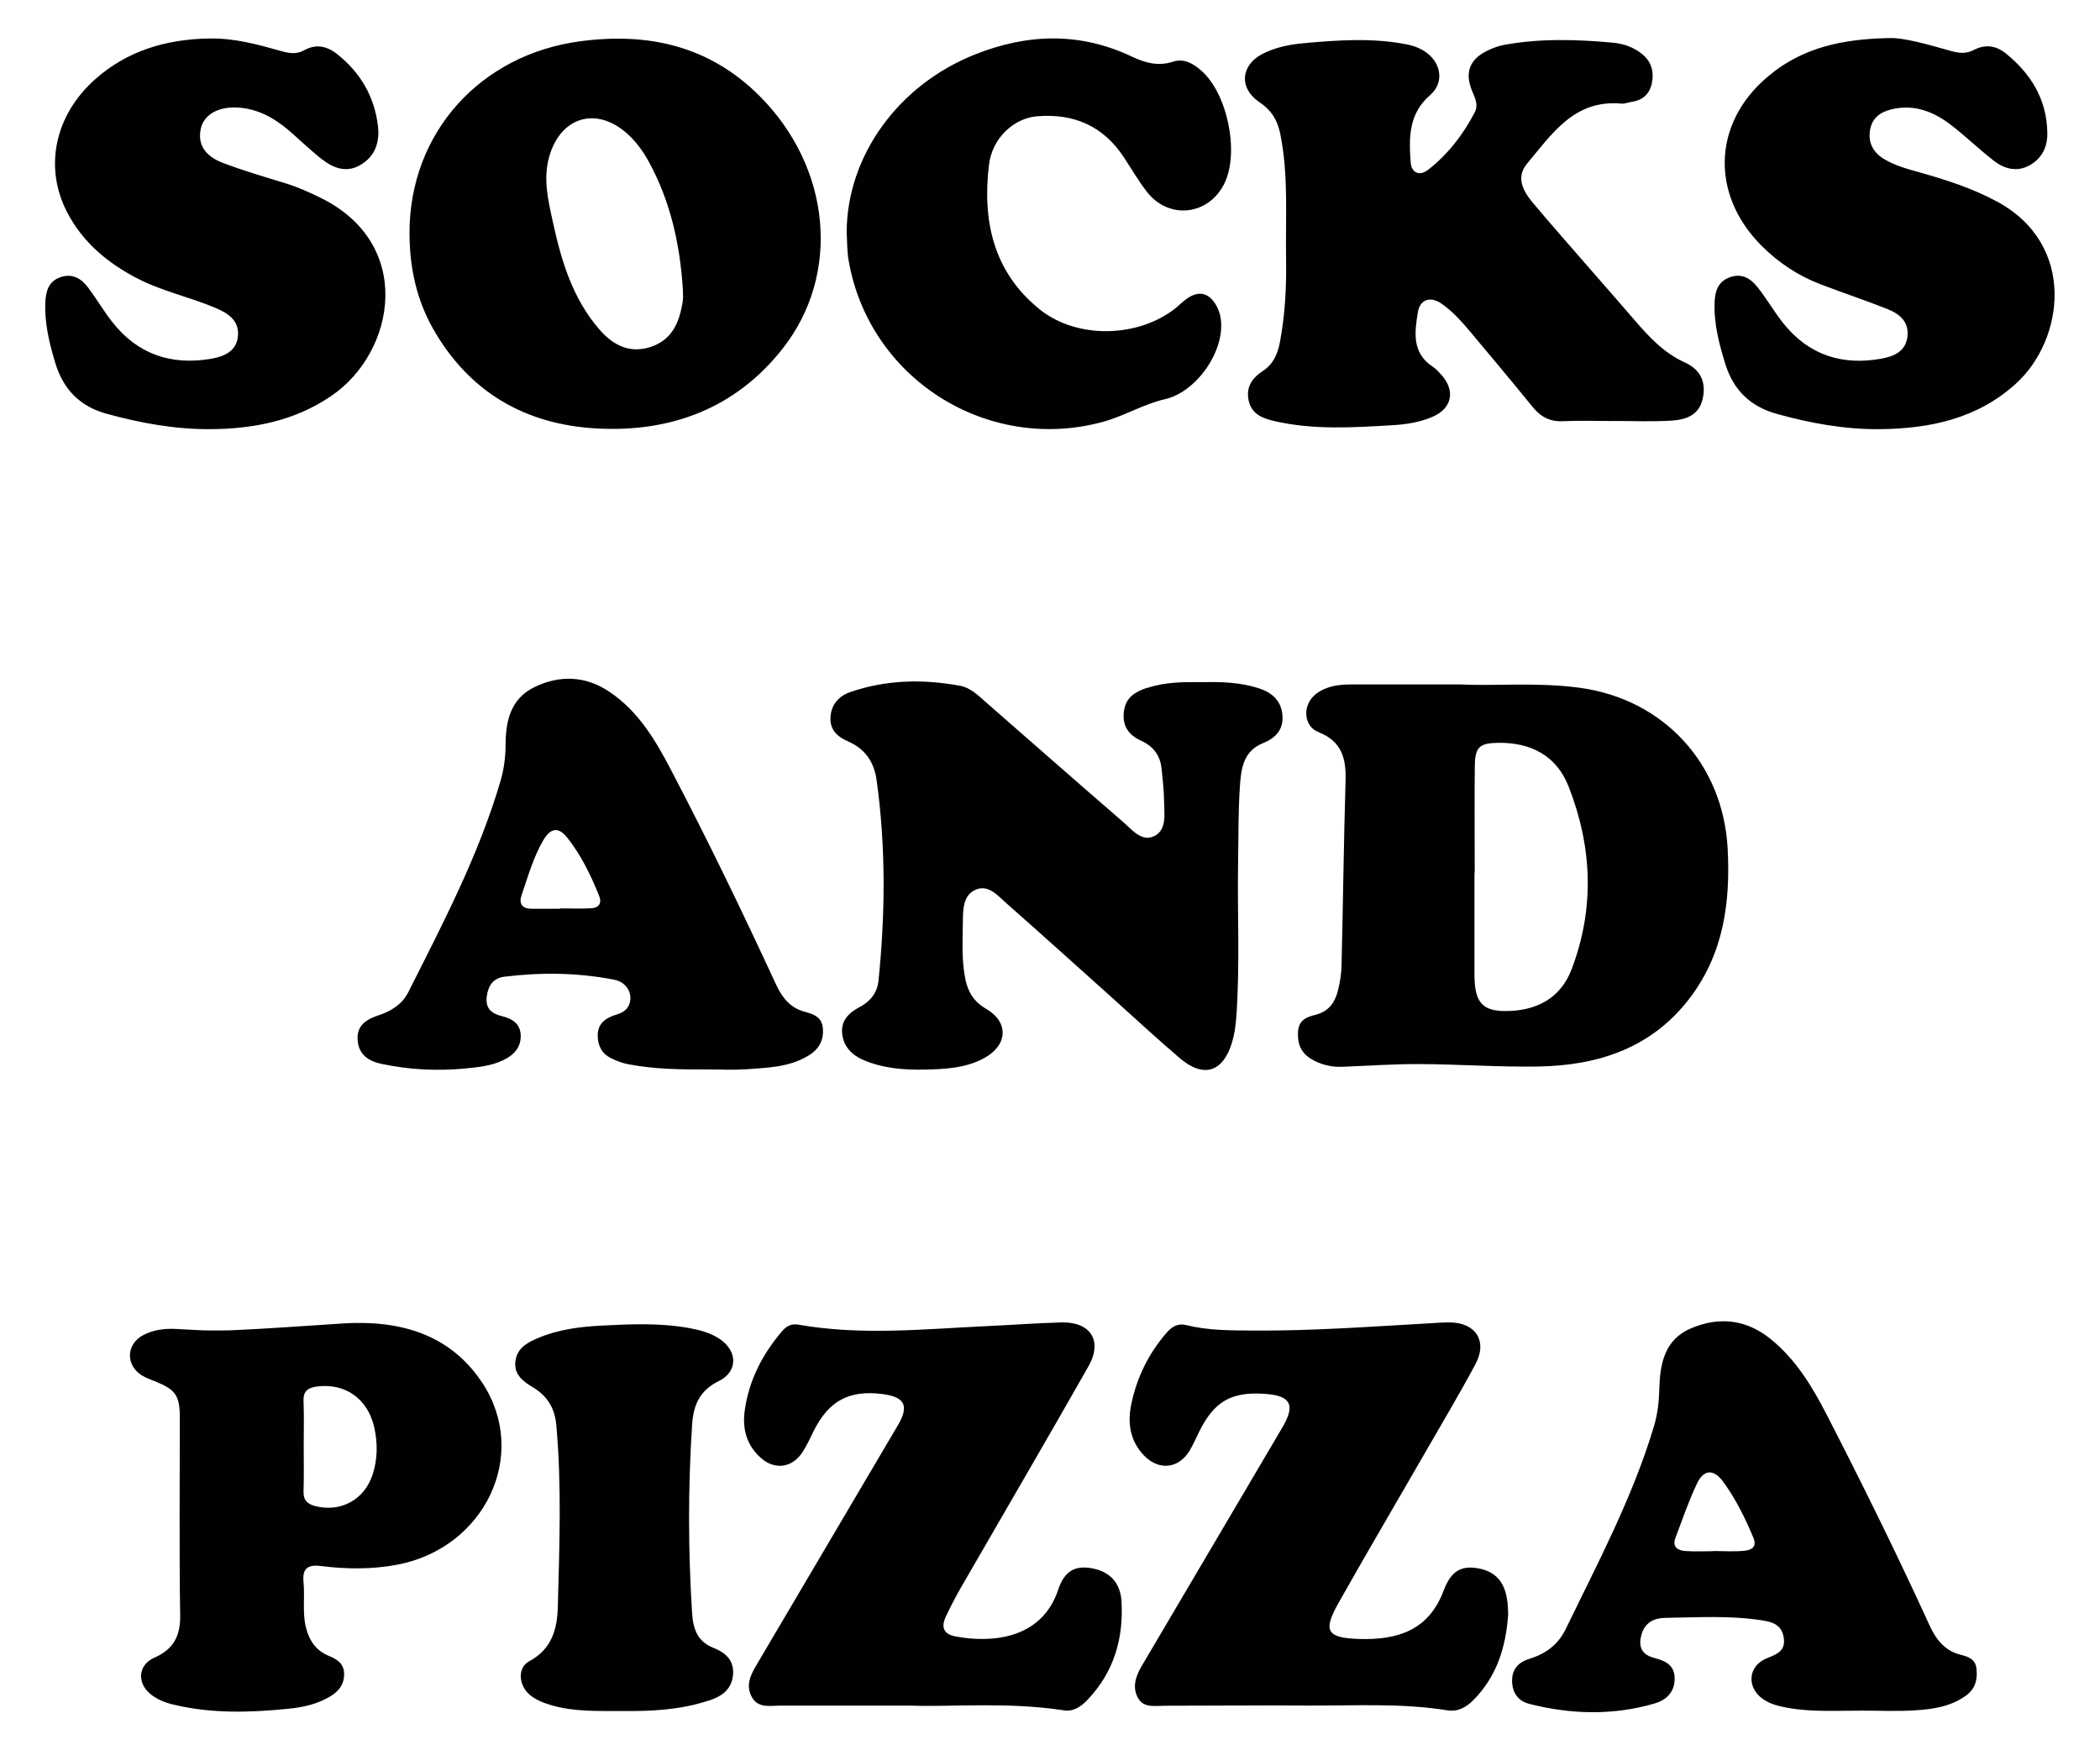 <?xml version="1.0" encoding="UTF-8"?>
<svg xmlns="http://www.w3.org/2000/svg" id="Logo" viewBox="0 0 240 200">
  <defs>
    <style>.cls-1{fill:#010101;stroke-width:0px;}</style>
  </defs>
  <path class="cls-1" d="M184.32,48.11c-1.89,0-3.79-.07-5.68.02-1.51.08-2.58-.51-3.5-1.65-2.27-2.8-4.59-5.56-6.9-8.32-1.06-1.27-2.15-2.54-3.52-3.48-1.26-.86-2.43-.47-2.68,1-.37,2.28-.7,4.64,1.7,6.22.39.25.71.62,1.02.97,1.58,1.78,1.18,3.78-.98,4.73-1.53.68-3.19.91-4.83,1-4.43.26-8.86.53-13.24-.47-1.36-.31-2.65-.76-3-2.34-.34-1.54.37-2.59,1.63-3.41,1.16-.75,1.68-1.93,1.93-3.25.6-3.15.76-6.34.71-9.53-.08-4.78.3-9.58-.67-14.33-.32-1.55-1.02-2.69-2.34-3.57-2.41-1.6-2.21-4.27.37-5.57,1.45-.73,3.02-1.04,4.6-1.19,3.95-.36,7.9-.64,11.83.13.87.17,1.7.49,2.41,1.06,1.6,1.29,1.8,3.42.25,4.75-2.45,2.11-2.42,4.87-2.21,7.66.09,1.23,1.01,1.63,2.02.84,2.26-1.77,3.99-4.02,5.31-6.56.42-.81.04-1.6-.29-2.38-.9-2.13-.33-3.66,1.74-4.66.63-.31,1.31-.55,2-.67,4.11-.74,8.25-.61,12.37-.23,1.16.11,2.31.5,3.26,1.26,1.09.87,1.42,2.02,1.16,3.33-.24,1.22-1,1.97-2.27,2.16-.41.06-.82.24-1.22.21-5.37-.5-7.93,3.46-10.78,6.86-1.32,1.58-.44,3.16.67,4.48,2.09,2.49,4.24,4.92,6.37,7.37,1.74,2.01,3.51,4,5.24,6.02,1.66,1.93,3.34,3.75,5.76,4.85,1.89.85,2.46,2.4,2.01,4.24-.45,1.84-1.97,2.3-3.52,2.4-2.24.14-4.5.04-6.74.04,0,.01,0,.03,0,.04ZM131.14,78.58c-1.35.44-2.48,1.07-2.69,2.68-.22,1.66.51,2.72,1.96,3.38,1.35.61,2.16,1.63,2.33,3.1.14,1.29.28,2.59.3,3.89.02,1.39.31,3.16-1.07,3.88-1.48.77-2.6-.71-3.63-1.6-5.23-4.52-10.42-9.09-15.63-13.64-.89-.78-1.78-1.68-2.95-1.9-4.24-.79-8.47-.71-12.58.71-1.31.45-2.19,1.43-2.27,2.89-.07,1.44.79,2.22,2.04,2.76,1.87.82,2.93,2.29,3.22,4.33,1.08,7.66,1.01,15.33.23,23-.14,1.38-.94,2.38-2.18,3.03-1.22.64-2.14,1.54-1.97,3.05.17,1.5,1.16,2.45,2.46,3,2.21.94,4.59,1.13,6.95,1.08,2.36-.05,4.75-.16,6.88-1.35,2.66-1.48,2.74-4.11.16-5.59-1.33-.77-2.05-1.85-2.36-3.33-.46-2.17-.32-4.36-.3-6.54.02-1.41-.02-3.09,1.45-3.74,1.44-.64,2.51.64,3.5,1.52,3.99,3.52,7.94,7.08,11.9,10.63,2.64,2.37,5.24,4.79,7.94,7.09,2.71,2.31,4.94,1.62,5.97-1.78.27-.9.41-1.85.48-2.78.45-6.03.11-12.07.22-18.1.05-2.78.01-5.57.2-8.34.13-1.99.34-4.06,2.64-4.99,1.43-.57,2.38-1.55,2.22-3.24-.16-1.7-1.26-2.58-2.78-3.06-2.06-.65-4.18-.72-6.31-.67-2.13-.03-4.26-.03-6.32.65ZM10.86,9.07c-4.62,4.12-5.86,10.07-3.17,15.22,1.76,3.37,4.53,5.69,7.84,7.44,2.88,1.52,6.09,2.19,9.07,3.44,1.42.6,2.73,1.41,2.6,3.18-.14,1.79-1.58,2.39-3.09,2.65-4.56.77-8.4-.52-11.29-4.22-.98-1.25-1.79-2.64-2.74-3.91-.79-1.06-1.83-1.68-3.22-1.18-1.32.48-1.62,1.6-1.68,2.84-.1,2.39.45,4.68,1.14,6.95.91,3,2.8,4.96,5.87,5.8,3.83,1.05,7.73,1.77,11.69,1.76,4.96-.01,9.72-.9,13.96-3.78,7.41-5.03,9.6-17.52-1.41-22.76-1.17-.56-2.34-1.1-3.58-1.49-2.47-.76-4.97-1.48-7.39-2.4-2.13-.82-2.88-2.19-2.51-3.91.33-1.54,1.9-2.49,4.03-2.42,2.36.08,4.3,1.15,6.05,2.64,1.25,1.08,2.44,2.24,3.74,3.26,1.31,1.02,2.81,1.62,4.42.67,1.68-.98,2.22-2.61,2.01-4.41-.39-3.38-1.99-6.13-4.66-8.25-1.16-.92-2.41-1.21-3.77-.45-.84.47-1.65.37-2.55.12-2.72-.77-5.46-1.53-8.34-1.46-4.87.08-9.32,1.38-13.03,4.68ZM202.67,8.25c-6.87,5.22-7.44,13.74-1.34,19.84,1.95,1.95,4.2,3.43,6.77,4.41,2.53.97,5.11,1.82,7.62,2.82,1.38.55,2.49,1.46,2.27,3.18-.21,1.63-1.5,2.2-2.85,2.46-4.55.86-8.42-.36-11.35-4.04-1.06-1.34-1.91-2.84-2.98-4.17-.76-.94-1.77-1.56-3.11-1.07-1.33.48-1.69,1.55-1.74,2.8-.11,2.46.5,4.79,1.22,7.11.94,3.03,2.89,4.88,5.94,5.72,3.84,1.06,7.74,1.77,11.7,1.73,5.71-.06,11.13-1.17,15.57-5.2,5.5-4.98,7.01-15.88-2.18-20.82-2.78-1.5-5.73-2.45-8.74-3.3-1.42-.4-2.85-.77-4.12-1.53-1.21-.72-1.86-1.81-1.64-3.27.21-1.41,1.15-2.11,2.47-2.43,2.65-.63,4.89.3,6.91,1.88,1.63,1.27,3.12,2.71,4.75,3.98,1.23.96,2.66,1.35,4.13.53,1.41-.79,2.04-2.11,2.01-3.7-.06-3.81-1.85-6.74-4.75-9.08-1.13-.91-2.35-1.06-3.63-.4-.85.44-1.63.4-2.54.15-2.72-.76-5.45-1.56-7.11-1.5-5.64.1-9.73,1.18-13.3,3.9ZM121.53,195.44c1.17.18,2.05-.45,2.79-1.24,2.98-3.15,4.1-6.96,3.85-11.22-.12-2.1-1.33-3.4-3.35-3.77-1.89-.35-3.15.23-3.89,2.46-1.92,5.73-7.74,6.06-11.69,5.33-1.46-.27-1.7-1.11-1.13-2.31.53-1.12,1.1-2.22,1.72-3.3,4.86-8.43,9.78-16.83,14.58-25.29,1.64-2.89.21-5.08-3.1-4.99-2.84.08-5.67.29-8.51.42-7.2.34-14.4,1.1-21.58-.17-.81-.14-1.36.19-1.85.77-2.24,2.61-3.75,5.55-4.25,8.98-.31,2.13.19,4.01,1.82,5.47,1.62,1.45,3.64,1.15,4.81-.7.47-.74.84-1.55,1.23-2.34,1.73-3.48,4.07-4.74,7.89-4.24,2.55.33,3.05,1.34,1.75,3.55-2.4,4.06-4.8,8.12-7.19,12.19-3,5.08-5.99,10.17-8.99,15.24-.69,1.16-1.24,2.35-.51,3.65.72,1.28,2.01.97,3.17.97,4.38,0,8.76,0,15.17,0,4.4.16,10.86-.45,17.28.53ZM172.27,183.05c-.24-2.27-1.37-3.53-3.45-3.86-1.85-.29-2.99.32-3.84,2.58-1.72,4.57-5.31,5.64-9.64,5.51-3.68-.11-4.19-.88-2.38-4.09,3.27-5.81,6.66-11.55,9.98-17.32,1.91-3.32,3.88-6.62,5.69-10,1.4-2.62.02-4.75-2.95-4.76-.77,0-1.54.05-2.3.1-6.73.38-13.46.88-20.21.83-2.53-.02-5.09,0-7.58-.62-1.01-.25-1.67.18-2.3.91-2.05,2.38-3.39,5.12-4.01,8.17-.43,2.09-.14,4.13,1.44,5.79,1.67,1.76,3.93,1.57,5.2-.47.43-.7.76-1.47,1.12-2.21,1.72-3.47,3.66-4.6,7.49-4.34,2.99.2,3.54,1.26,2.05,3.8-5.37,9.09-10.71,18.19-16.09,27.28-.7,1.19-1.12,2.44-.43,3.68.66,1.17,1.96.88,3.06.88,5.44,0,10.89-.06,16.33-.02,5.32.03,10.65-.31,15.94.54,1.23.2,2.17-.34,3-1.17,2.63-2.66,3.71-5.96,3.97-9.79-.02-.34-.02-.88-.07-1.4ZM96.98,29.73c2.32,13.52,15.83,22.07,29.05,18.48,2.46-.67,4.66-2.04,7.13-2.6,3.66-.84,7.01-5.72,6.32-9.41-.09-.45-.26-.92-.49-1.32-.83-1.46-2.05-1.71-3.39-.72-.43.31-.81.69-1.22,1.03-4.27,3.41-11.25,3.59-15.52.19-5.34-4.27-6.61-10.17-5.83-16.57.38-3.1,2.9-5.3,5.46-5.52,4.24-.36,7.63,1.11,9.99,4.74.84,1.29,1.62,2.61,2.55,3.83,2.52,3.31,7.16,2.78,8.94-.98,1.68-3.57.29-10.24-2.7-12.83-.92-.8-1.97-1.41-3.22-1-1.65.54-3.13.15-4.62-.55-5.96-2.85-11.98-2.68-18.02-.27-8.79,3.5-14.62,11.62-14.65,20.33.07,1.06.04,2.14.22,3.18ZM80.95,194.35c1.35-.45,2.6-1.14,2.81-2.84.21-1.75-.8-2.65-2.21-3.21-1.83-.72-2.33-2.14-2.45-3.92-.46-7.21-.47-14.42,0-21.63.15-2.23.89-3.88,3.05-4.94,2.17-1.06,2.17-3.38.16-4.77-1.03-.71-2.23-1.04-3.45-1.27-3.41-.63-6.84-.47-10.26-.29-2.41.13-4.82.45-7.08,1.4-1.21.51-2.4,1.13-2.61,2.62-.22,1.57.89,2.36,2.02,3.04,1.66,1,2.48,2.41,2.65,4.33.62,6.91.35,13.83.17,20.74-.07,2.54-.67,4.82-3.27,6.22-1.37.74-1.21,2.74.04,3.81.72.62,1.61.95,2.53,1.22,2.54.74,5.14.65,8.34.65,2.84.03,6.27-.09,9.57-1.18ZM154.44,78.21c-1.44,0-2.84.17-4.03,1.08-1.57,1.19-1.51,3.66.28,4.37,2.65,1.05,3.16,2.98,3.09,5.51-.21,7.04-.29,14.08-.46,21.12-.02,1-.18,2.01-.43,2.97-.34,1.32-1.08,2.33-2.52,2.69-.98.25-1.91.56-2.02,1.87-.11,1.39.31,2.47,1.49,3.18,1.08.65,2.29.95,3.56.9,2.96-.11,5.91-.33,8.87-.31,4.5.02,8.99.35,13.49.28,6.9-.11,13.05-2.11,17.41-7.89,3.8-5.04,4.6-10.83,4.28-16.96-.5-9.72-7.28-17.12-16.91-18.43-4.84-.66-9.69-.18-13.55-.38-4.84,0-8.68,0-12.53,0ZM168.54,99.71c0-4.08-.04-8.16.01-12.24.03-2.11.55-2.56,2.68-2.59,3.73-.05,6.65,1.47,8.03,4.97,2.71,6.88,3.01,13.91.36,20.89-1.27,3.35-4.04,4.78-7.55,4.79-2.5,0-3.39-.9-3.54-3.39-.01-.18-.02-.35-.02-.53,0-3.96,0-7.93,0-11.89,0,0,0,0,0,0ZM49.45,37.49c4.12,7.29,10.55,11.03,18.76,11.47,8.49.46,15.88-2.31,21.24-9.13,6.71-8.54,5.51-20.68-2.61-28.83-5.7-5.72-12.67-7.32-20.49-6.29-11.49,1.51-19.56,10.5-19.55,21.91,0,4.03.85,7.67,2.66,10.88ZM78.04,33.01c0,.47.06.96-.01,1.42-.37,2.31-1.15,4.37-3.63,5.2-2.4.8-4.28-.15-5.83-1.91-3.11-3.53-4.41-7.88-5.38-12.34-.54-2.46-1.15-4.95-.41-7.52,1.32-4.58,5.48-5.75,9.01-2.49.92.85,1.65,1.85,2.26,2.93,2.55,4.57,3.65,9.55,3.99,14.71ZM85.07,122.2c2.52-.2,5.09-.2,7.36-1.6,1.17-.72,1.73-1.73,1.61-3.11-.1-1.27-1.06-1.61-2.05-1.87-1.7-.45-2.62-1.65-3.32-3.17-3.81-8.24-7.76-16.41-11.97-24.45-1.78-3.41-3.74-6.73-7.05-8.95-2.74-1.84-5.68-1.94-8.58-.53-2.69,1.31-3.28,3.83-3.29,6.57,0,1.42-.19,2.83-.59,4.19-2.49,8.47-6.58,16.25-10.52,24.08-.7,1.39-1.94,2.17-3.39,2.65-1.36.45-2.53,1.12-2.41,2.83.12,1.72,1.32,2.44,2.79,2.74,3.14.66,6.32.82,9.52.51,1.47-.14,2.95-.29,4.3-.93,1.19-.56,2.07-1.43,2.03-2.85-.04-1.35-.98-1.91-2.16-2.2-1.15-.29-1.89-.84-1.72-2.23.16-1.29.75-2.12,2.05-2.28,4.19-.51,8.38-.46,12.52.35,1.59.31,2.27,1.9,1.58,3.09-.4.69-1.15.81-1.78,1.05-1.05.41-1.68,1.06-1.69,2.22,0,1.16.46,2.08,1.51,2.6.63.31,1.3.57,1.99.7,3.03.58,6.11.61,9.18.59,1.36,0,2.73.09,4.08-.02ZM63.98,103.84c-1.06,0-2.13,0-3.19,0-1.14.01-1.52-.59-1.17-1.59.73-2.11,1.33-4.28,2.46-6.22.85-1.45,1.75-1.57,2.76-.3,1.58,1.99,2.68,4.28,3.63,6.63.35.87-.04,1.39-.95,1.43-1.18.05-2.36.01-3.54.01,0,0,0,.02,0,.03ZM218.78,195.44c2.06-.12,4.12-.41,5.88-1.67,1.08-.77,1.37-1.84,1.22-3.11-.13-1.13-1-1.37-1.86-1.59-1.83-.48-2.8-1.8-3.54-3.43-3.7-8.09-7.64-16.07-11.71-23.98-1.65-3.21-3.52-6.3-6.37-8.62-2.77-2.26-5.87-2.64-9.13-1.26-3.03,1.28-3.55,4.02-3.63,6.89-.04,1.49-.2,2.94-.63,4.36-2.44,8.11-6.4,15.55-10.07,23.12-.85,1.75-2.25,2.81-4.1,3.38-1.19.37-2.05,1.09-2.03,2.55.02,1.4.74,2.31,1.97,2.62,4.77,1.21,9.57,1.34,14.33-.05,1.3-.38,2.27-1.27,2.28-2.81.02-1.59-1.09-2.07-2.35-2.4-1.46-.38-1.83-1.32-1.43-2.7.4-1.36,1.45-1.85,2.7-1.87,3.66-.05,7.33-.29,10.98.27,1.22.19,2.31.46,2.56,1.95.27,1.6-.82,1.94-1.96,2.41-2.11.87-2.31,3.3-.43,4.63.83.59,1.8.83,2.8,1.01,2.82.52,5.66.32,8.49.33,2.01,0,4.03.09,6.03-.03ZM195.81,177.25c-1.06,0-2.13.06-3.19-.02-.87-.06-1.53-.46-1.14-1.5.79-2.09,1.51-4.22,2.47-6.23.77-1.61,1.9-1.66,2.98-.19,1.43,1.95,2.5,4.12,3.44,6.36.48,1.14-.23,1.45-1.01,1.53-1.17.12-2.36.03-3.55.03,0,0,0,.02,0,.03ZM23.17,152.01c-1.06-.03-2.13-.12-3.19-.16-1.26-.05-2.49.12-3.61.71-1.95,1.03-2.04,3.41-.18,4.59.49.31,1.07.5,1.61.72,2.3.95,2.75,1.61,2.75,4.15,0,7.51-.07,15.03.04,22.54.04,2.38-.75,3.89-2.95,4.86-1.91.84-2.01,2.97-.34,4.24.76.58,1.65.92,2.57,1.13,4.31,1.03,8.67.91,13.04.47,1.71-.17,3.37-.52,4.87-1.44.99-.6,1.57-1.4,1.55-2.58-.02-1.12-.79-1.64-1.71-2.01-1.5-.6-2.28-1.76-2.66-3.29-.42-1.7-.1-3.42-.27-5.12-.16-1.62.48-2.07,2.03-1.87,2.88.36,5.76.39,8.65-.15,10.06-1.89,15.18-12.61,9.73-20.82-3.71-5.59-9.48-7.14-15.81-6.76-4.37.27-8.73.62-13.1.8-1.01,0-2.01.02-3.02,0ZM34.71,165.24c0-1.71.05-3.43-.02-5.14-.05-1.16.52-1.54,1.56-1.67,3.18-.4,5.76,1.37,6.51,4.63.41,1.8.41,3.63-.17,5.42-.93,2.88-3.64,4.36-6.55,3.62-.94-.24-1.39-.71-1.35-1.72.06-1.71.02-3.42.02-5.14h.02Z"/>
</svg>
